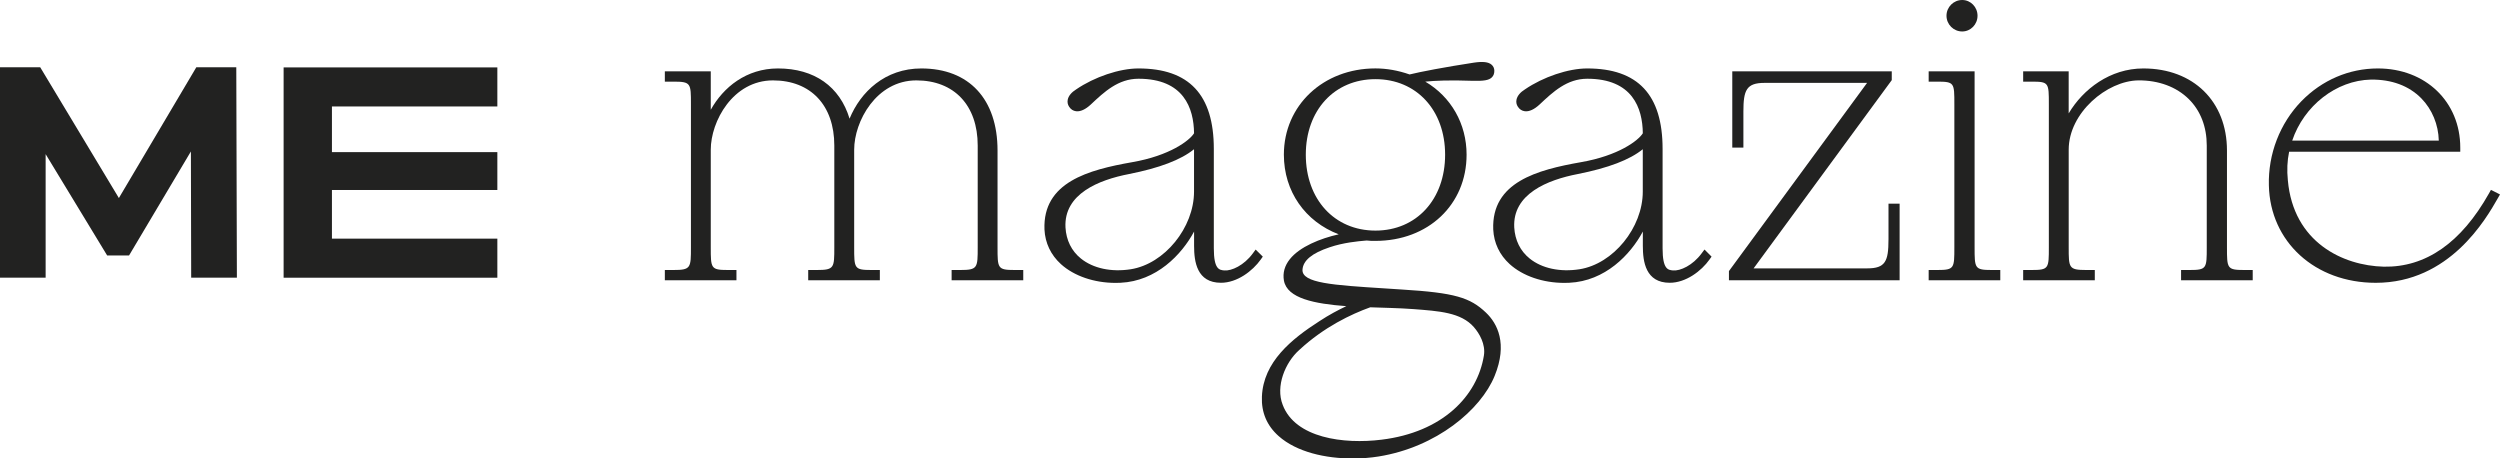 <?xml version="1.0" encoding="UTF-8"?> <svg xmlns="http://www.w3.org/2000/svg" viewBox="0 0 216.844 39.769" fill="none"><path d="M17.027 5.837L10.311 17.177L3.489 5.837H0V24.086H3.958V13.369L9.293 22.156H11.195L16.558 13.136L16.583 24.086H20.547L20.495 5.837H17.027Z" fill="#222221"></path><path d="M24.6 24.088H43.139V20.699H28.791V16.479H43.139V13.195H28.791V9.234H43.139V5.847H24.6V24.088Z" fill="#222221"></path><path d="M86.524 21.438V13.056C86.524 8.597 84.053 5.937 79.913 5.937C76.77 5.937 74.647 7.964 73.689 10.293C72.845 7.507 70.643 5.937 67.477 5.937C64.745 5.937 62.742 7.558 61.65 9.523V6.188H57.667V7.081H58.418C59.93 7.081 59.93 7.227 59.93 9.026V21.438C59.93 23.231 59.93 23.419 58.418 23.419H57.667V24.311H63.878V23.419H63.127C61.65 23.419 61.65 23.27 61.65 21.438V12.984C61.65 10.529 63.57 6.973 67.044 6.973C70.328 6.973 72.366 9.139 72.366 12.623V21.438C72.366 23.231 72.366 23.419 70.853 23.419H70.102V24.311H76.316V23.419H75.565C74.089 23.419 74.089 23.27 74.089 21.438V12.984C74.089 10.529 76.009 6.973 79.482 6.973C82.766 6.973 84.804 9.139 84.804 12.623V21.438C84.804 23.231 84.804 23.419 83.292 23.419H82.541V24.311H88.755V23.419H88.003C86.524 23.419 86.524 23.27 86.524 21.438Z" fill="#222221"></path><path d="M108.912 21.646L108.665 21.982C107.909 23.013 106.822 23.516 106.184 23.457C105.764 23.416 105.284 23.372 105.284 21.546V12.913C105.284 8.218 103.146 5.937 98.745 5.937C97.104 5.937 94.928 6.671 93.346 7.753C92.946 7.999 92.684 8.312 92.615 8.633C92.567 8.854 92.608 9.072 92.731 9.254C92.874 9.482 93.084 9.618 93.338 9.649C93.71 9.695 94.153 9.495 94.62 9.059C95.786 7.964 96.991 6.83 98.75 6.83C102.677 6.83 103.546 9.38 103.569 11.561C103.185 12.181 101.477 13.503 98.186 14.07C94.428 14.734 90.434 15.791 90.595 19.906C90.651 21.074 91.144 22.11 92.02 22.908C93.161 23.942 94.907 24.537 96.755 24.537C96.899 24.537 97.042 24.535 97.186 24.527C100.298 24.386 102.495 22.095 103.572 20.083V21.328C103.572 22.7 103.813 24.527 105.904 24.527C107.302 24.527 108.645 23.511 109.358 22.505L109.532 22.259L108.912 21.646ZM97.917 15.098C100.578 14.57 102.439 13.862 103.567 12.943V16.62C103.567 19.747 101.003 22.893 98.081 23.354C96.389 23.619 94.81 23.278 93.751 22.421C92.943 21.769 92.482 20.838 92.418 19.732C92.262 16.812 95.32 15.601 97.917 15.098Z" fill="#222221"></path><path d="M121.591 25.112C121.068 25.076 120.571 25.045 120.094 25.014C115.623 24.73 112.923 24.558 112.975 23.401C113.021 22.6 113.788 21.964 115.32 21.451C116.538 21.035 117.825 20.925 118.373 20.876C118.44 20.871 118.497 20.866 118.54 20.861C118.771 20.894 119.019 20.894 119.302 20.894C123.882 20.894 127.208 17.749 127.208 13.415C127.208 10.737 125.862 8.397 123.626 7.081C124.447 6.996 125.739 6.937 127.702 7.009C128.705 7.037 129.145 6.96 129.399 6.712C129.543 6.57 129.615 6.386 129.615 6.147C129.615 5.932 129.533 5.744 129.376 5.611C129.099 5.372 128.628 5.318 127.838 5.434C125.321 5.819 123.175 6.232 122.265 6.458C121.268 6.109 120.271 5.934 119.302 5.934C114.774 5.934 111.36 9.149 111.36 13.413C111.36 16.61 113.213 19.216 116.118 20.325C114.523 20.681 112.739 21.4 111.878 22.48C111.421 23.052 111.25 23.678 111.365 24.34C111.647 25.887 114.034 26.351 116.776 26.556C116.105 26.872 115.279 27.306 114.436 27.862C112.039 29.402 109.573 31.385 109.455 34.407C109.399 35.767 109.886 36.919 110.906 37.824C112.467 39.215 114.982 39.769 117.328 39.769C118.109 39.769 118.871 39.708 119.573 39.595C124.598 38.789 128.443 35.541 129.64 32.609C130.784 29.81 129.886 28.062 128.889 27.116C127.51 25.805 126.19 25.394 121.591 25.112ZM119.304 20.001C115.746 20.001 113.262 17.292 113.262 13.415C113.262 9.559 115.746 6.866 119.304 6.866C122.862 6.866 125.346 9.559 125.346 13.415C125.346 17.295 122.86 20.001 119.304 20.001ZM111.26 35.12C110.622 33.509 111.478 31.441 112.68 30.369C114.843 28.357 117.22 27.241 118.853 26.654C119.689 26.69 121.332 26.713 122.591 26.81C124.811 26.982 126.725 27.095 127.841 28.373C128.315 28.914 128.869 29.856 128.71 30.838C128.141 34.356 125.126 37.491 119.832 38.137C116.559 38.545 112.349 38.001 111.26 35.12Z" fill="#222221"></path><path d="M147.59 21.982C146.834 23.013 145.744 23.516 145.109 23.457C144.688 23.416 144.209 23.372 144.209 21.546V12.913C144.209 8.218 142.071 5.937 137.669 5.937C136.028 5.937 133.852 6.671 132.27 7.753C131.87 7.999 131.609 8.312 131.54 8.633C131.491 8.854 131.532 9.072 131.655 9.254C131.799 9.482 132.009 9.618 132.263 9.649C132.634 9.695 133.078 9.495 133.545 9.059C134.711 7.964 135.916 6.83 137.674 6.83C141.602 6.83 142.471 9.38 142.494 11.561C142.112 12.181 140.402 13.503 137.11 14.07C133.352 14.734 129.358 15.791 129.52 19.906C129.576 21.074 130.068 22.11 130.945 22.908C132.086 23.942 133.832 24.537 135.68 24.537C135.824 24.537 135.967 24.535 136.111 24.527C139.223 24.386 141.42 22.095 142.496 20.083V21.328C142.496 22.7 142.737 24.527 144.829 24.527C146.226 24.527 147.572 23.511 148.282 22.505L148.457 22.259L147.844 21.643L147.59 21.982ZM136.841 15.098C139.502 14.57 141.363 13.862 142.491 12.943V16.62C142.491 19.747 139.928 22.893 137.005 23.354C135.313 23.619 133.734 23.278 132.675 22.421C131.868 21.769 131.407 20.838 131.342 19.732C131.186 16.812 134.244 15.601 136.841 15.098Z" fill="#222221"></path><path d="M163.802 20.791C163.802 22.657 163.535 23.278 161.966 23.278H152.104L164.017 7.045L164.087 6.95V6.188H150.254V12.802H151.218V9.675C151.218 7.81 151.484 7.189 153.053 7.189H161.946L150.033 23.419L149.964 23.514V24.311H164.768V17.664H163.804V20.791H163.802Z" fill="#222221"></path><path d="M171.272 21.438V6.188H167.288V7.081H168.039C169.516 7.081 169.516 7.191 169.516 9.026V21.438C169.516 23.27 169.516 23.419 168.039 23.419H167.288V24.311H173.5V23.419H172.749C171.272 23.419 171.272 23.27 171.272 21.438Z" fill="#222221"></path><path d="M170.198 2.73C170.931 2.73 171.526 2.117 171.526 1.365C171.526 0.613 170.931 0 170.198 0C169.447 0 168.834 0.613 168.834 1.365C168.834 2.117 169.444 2.73 170.198 2.73Z" fill="#222221"></path><path d="M193.162 21.438V13.056C193.162 8.797 190.245 5.937 185.905 5.937C183.028 5.937 180.685 7.725 179.432 9.836V6.188H175.484V7.081H176.235C177.712 7.081 177.712 7.191 177.712 9.026V21.438C177.712 23.27 177.712 23.419 176.235 23.419H175.484V24.311H181.698V23.419H180.947C179.434 23.419 179.434 23.231 179.434 21.438V12.984C179.434 9.78 182.759 7.001 185.479 6.973C187.233 6.958 188.778 7.533 189.852 8.597C190.87 9.606 191.409 10.999 191.409 12.625V21.438C191.409 23.27 191.409 23.419 189.932 23.419H189.181V24.311H195.395V23.419H194.644C193.162 23.419 193.162 23.27 193.162 21.438Z" fill="#222221"></path><path d="M216.059 16.468L215.893 16.766C213.478 21.061 210.404 23.201 206.759 23.131C203.224 23.041 198.925 21.028 198.443 15.645C198.353 14.775 198.389 13.941 198.553 13.161H213.398V12.805C213.398 8.826 210.391 5.937 206.249 5.937C203.757 5.937 201.404 6.945 199.619 8.777C197.753 10.696 196.723 13.362 196.797 16.086C196.905 20.979 200.804 24.53 206.067 24.53C212.465 24.53 215.621 19.006 216.657 17.192L216.844 16.866L216.059 16.468ZM198.82 12.197C199.835 9.172 202.637 6.973 205.641 6.904C207.441 6.881 208.946 7.438 210.022 8.533C210.958 9.488 211.501 10.809 211.535 12.197H198.82Z" fill="#222221"></path></svg> 